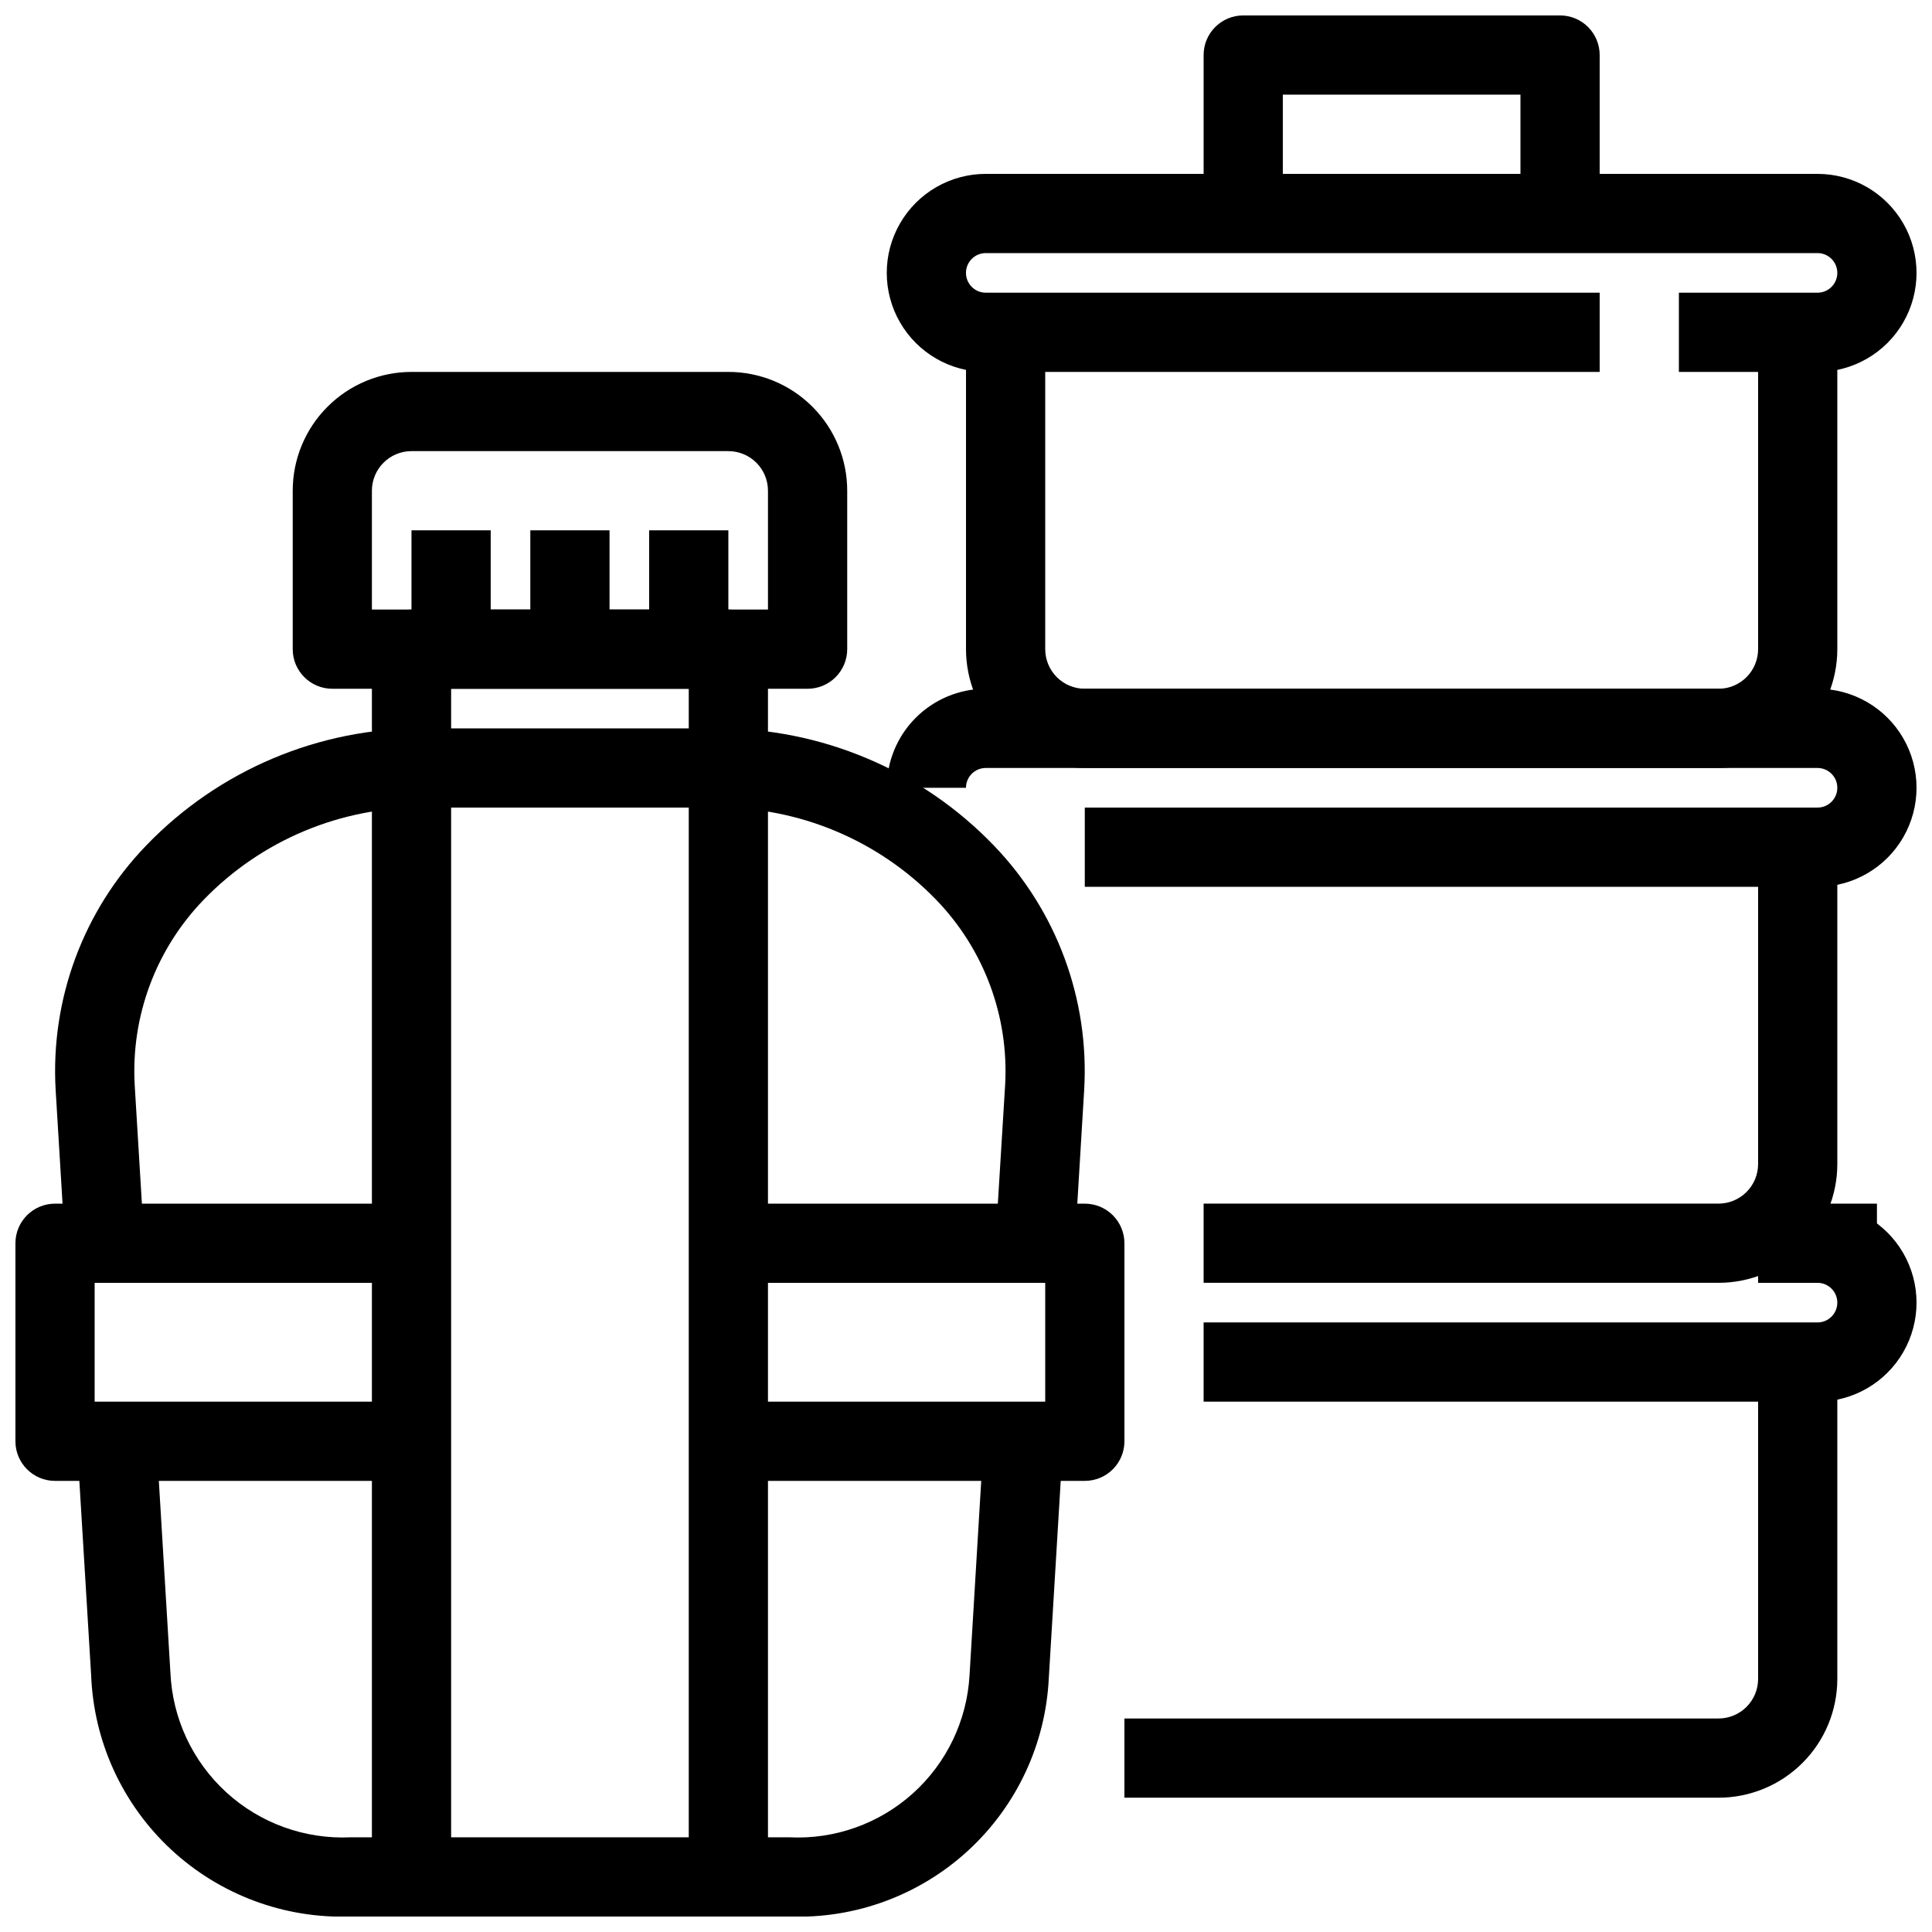 <?xml version="1.0" encoding="UTF-8"?>
<!-- Uploaded to: ICON Repo, www.svgrepo.com, Generator: ICON Repo Mixer Tools -->
<svg width="800px" height="800px" version="1.1" viewBox="144 144 512 512" xmlns="http://www.w3.org/2000/svg">
 <defs>
  <clipPath id="f">
   <path d="m462 462h189.9v54h-189.9z"/>
  </clipPath>
  <clipPath id="e">
   <path d="m379 326h272.9v54h-272.9z"/>
  </clipPath>
  <clipPath id="d">
   <path d="m379 190h272.9v53h-272.9z"/>
  </clipPath>
  <clipPath id="c">
   <path d="m462 148.09h106v52.906h-106z"/>
  </clipPath>
  <clipPath id="b">
   <path d="m164 525h262v126.9h-262z"/>
  </clipPath>
  <clipPath id="a">
   <path d="m148.09 462h105.91v75h-105.91z"/>
  </clipPath>
 </defs>
 <path d="m599.42 620.41h-157.44v-20.992h157.44c2.785 0 5.453-1.105 7.422-3.074s3.074-4.637 3.074-7.422v-83.969h20.992v83.969c0 8.352-3.316 16.363-9.223 22.266-5.902 5.906-13.914 9.223-22.266 9.223z"/>
 <g clip-path="url(#f)">
  <path d="m625.66 515.45h-162.69v-20.992h162.69c2.898 0 5.246-2.348 5.246-5.246 0-2.898-2.348-5.25-5.246-5.25v-20.988c9.375 0 18.035 5 22.723 13.117 4.688 8.121 4.688 18.121 0 26.242-4.688 8.117-13.348 13.117-22.723 13.117z"/>
 </g>
 <path d="m599.42 483.96h-136.45v-20.988h136.45c2.785 0 5.453-1.109 7.422-3.074 1.969-1.969 3.074-4.641 3.074-7.422v-83.969h20.992v83.969c0 8.348-3.316 16.359-9.223 22.262-5.902 5.906-13.914 9.223-22.266 9.223z"/>
 <g clip-path="url(#e)">
  <path d="m625.66 379.01h-194.18v-20.992h194.18c2.898 0 5.246-2.352 5.246-5.25s-2.348-5.246-5.246-5.246h-220.42c-2.898 0-5.246 2.348-5.246 5.246h-20.992c0-6.957 2.762-13.633 7.684-18.555 4.922-4.922 11.598-7.684 18.555-7.684h220.42c9.375 0 18.035 5 22.723 13.117 4.688 8.121 4.688 18.125 0 26.242-4.688 8.117-13.348 13.121-22.723 13.121z"/>
 </g>
 <path d="m599.42 347.52h-167.93c-8.352 0-16.363-3.32-22.266-9.223-5.906-5.906-9.223-13.914-9.223-22.266v-83.969h20.992v83.969c0 2.781 1.105 5.453 3.074 7.422 1.965 1.969 4.637 3.074 7.422 3.074h167.93c2.785 0 5.453-1.105 7.422-3.074s3.074-4.641 3.074-7.422v-83.969h20.992v83.969c0 8.352-3.316 16.359-9.223 22.266-5.902 5.902-13.914 9.223-22.266 9.223z"/>
 <g clip-path="url(#d)">
  <path d="m625.66 242.56h-36.738v-20.992h36.738c2.898 0 5.246-2.352 5.246-5.25 0-2.898-2.348-5.246-5.246-5.246h-220.42c-2.898 0-5.246 2.348-5.246 5.246 0 2.898 2.348 5.25 5.246 5.25h162.69v20.992h-162.69c-9.375 0-18.035-5-22.723-13.121-4.688-8.117-4.688-18.121 0-26.238 4.688-8.121 13.348-13.121 22.723-13.121h220.42c9.375 0 18.035 5 22.723 13.121 4.688 8.117 4.688 18.121 0 26.238-4.688 8.121-13.348 13.121-22.723 13.121z"/>
 </g>
 <g clip-path="url(#c)">
  <path d="m567.93 200.57h-20.992v-31.488h-62.977v31.488h-20.988v-41.984c0-5.797 4.699-10.496 10.496-10.496h83.969-0.004c2.785 0 5.453 1.105 7.422 3.074s3.074 4.637 3.074 7.422z"/>
 </g>
 <path d="m161.25 474.11-2.508-41.355v0.004c-1.371-23.961 7.324-47.406 23.984-64.676 19.25-20.016 45.875-31.242 73.641-31.059h77.336c27.785-0.199 54.43 11.031 73.691 31.059 16.637 17.285 25.309 40.723 23.93 64.676l-2.5 41.344-20.992-1.27 2.543-41.344c1.008-18.172-5.609-35.938-18.262-49.02-15.293-15.82-36.41-24.66-58.41-24.453h-77.336c-22-0.207-43.121 8.633-58.41 24.453-12.652 13.082-19.273 30.848-18.262 49.02l2.508 41.355z"/>
 <g clip-path="url(#b)">
  <path d="m353.23 651.9h-116.38c-17.574 0.59-34.668-5.809-47.543-17.789-12.871-11.98-20.477-28.57-21.152-46.141l-3.727-61.391 20.992-1.27 3.746 62.031c0.547 12.098 5.879 23.484 14.82 31.656s20.762 12.457 32.863 11.91h116.38c12.008 0.586 23.762-3.602 32.699-11.645 8.934-8.043 14.328-19.289 15.008-31.293l3.769-62.652 20.992 1.27-3.746 62.02-0.004 0.004c-0.809 17.473-8.477 33.922-21.344 45.773-12.867 11.852-29.891 18.145-47.375 17.516z"/>
 </g>
 <path d="m347.52 641.41h-20.992v-314.88h-62.977v314.88h-20.992v-325.38c0-5.797 4.699-10.496 10.496-10.496h83.969c2.781 0 5.453 1.105 7.422 3.074s3.074 4.637 3.074 7.422z"/>
 <path d="m358.02 326.53h-125.95c-5.797 0-10.496-4.699-10.496-10.496v-41.984c0-8.352 3.316-16.359 9.223-22.266s13.914-9.223 22.266-9.223h83.969c8.352 0 16.359 3.316 22.266 9.223 5.902 5.906 9.223 13.914 9.223 22.266v41.984c0 2.781-1.105 5.453-3.074 7.422s-4.641 3.074-7.422 3.074zm-115.46-20.992h104.96v-31.488c0-2.785-1.105-5.453-3.074-7.422s-4.641-3.074-7.422-3.074h-83.969c-5.797 0-10.496 4.699-10.496 10.496z"/>
 <path d="m253.05 284.54h20.992v31.488h-20.992z"/>
 <path d="m284.54 284.54h20.992v31.488h-20.992z"/>
 <path d="m316.03 284.54h20.992v31.488h-20.992z"/>
 <path d="m431.49 536.45h-94.465v-20.992h83.969v-31.488h-83.969v-20.988h94.465c2.781 0 5.453 1.105 7.422 3.074 1.965 1.965 3.074 4.637 3.074 7.422v52.48-0.004c0 2.785-1.109 5.457-3.074 7.422-1.969 1.969-4.641 3.074-7.422 3.074z"/>
 <g clip-path="url(#a)">
  <path d="m253.05 536.45h-94.465c-5.797 0-10.496-4.699-10.496-10.496v-52.477c0-5.797 4.699-10.496 10.496-10.496h94.465v20.992l-83.969-0.004v31.488h83.969z"/>
 </g>
 <path d="m609.92 462.98h31.488v20.992h-31.488z"/>
</svg>